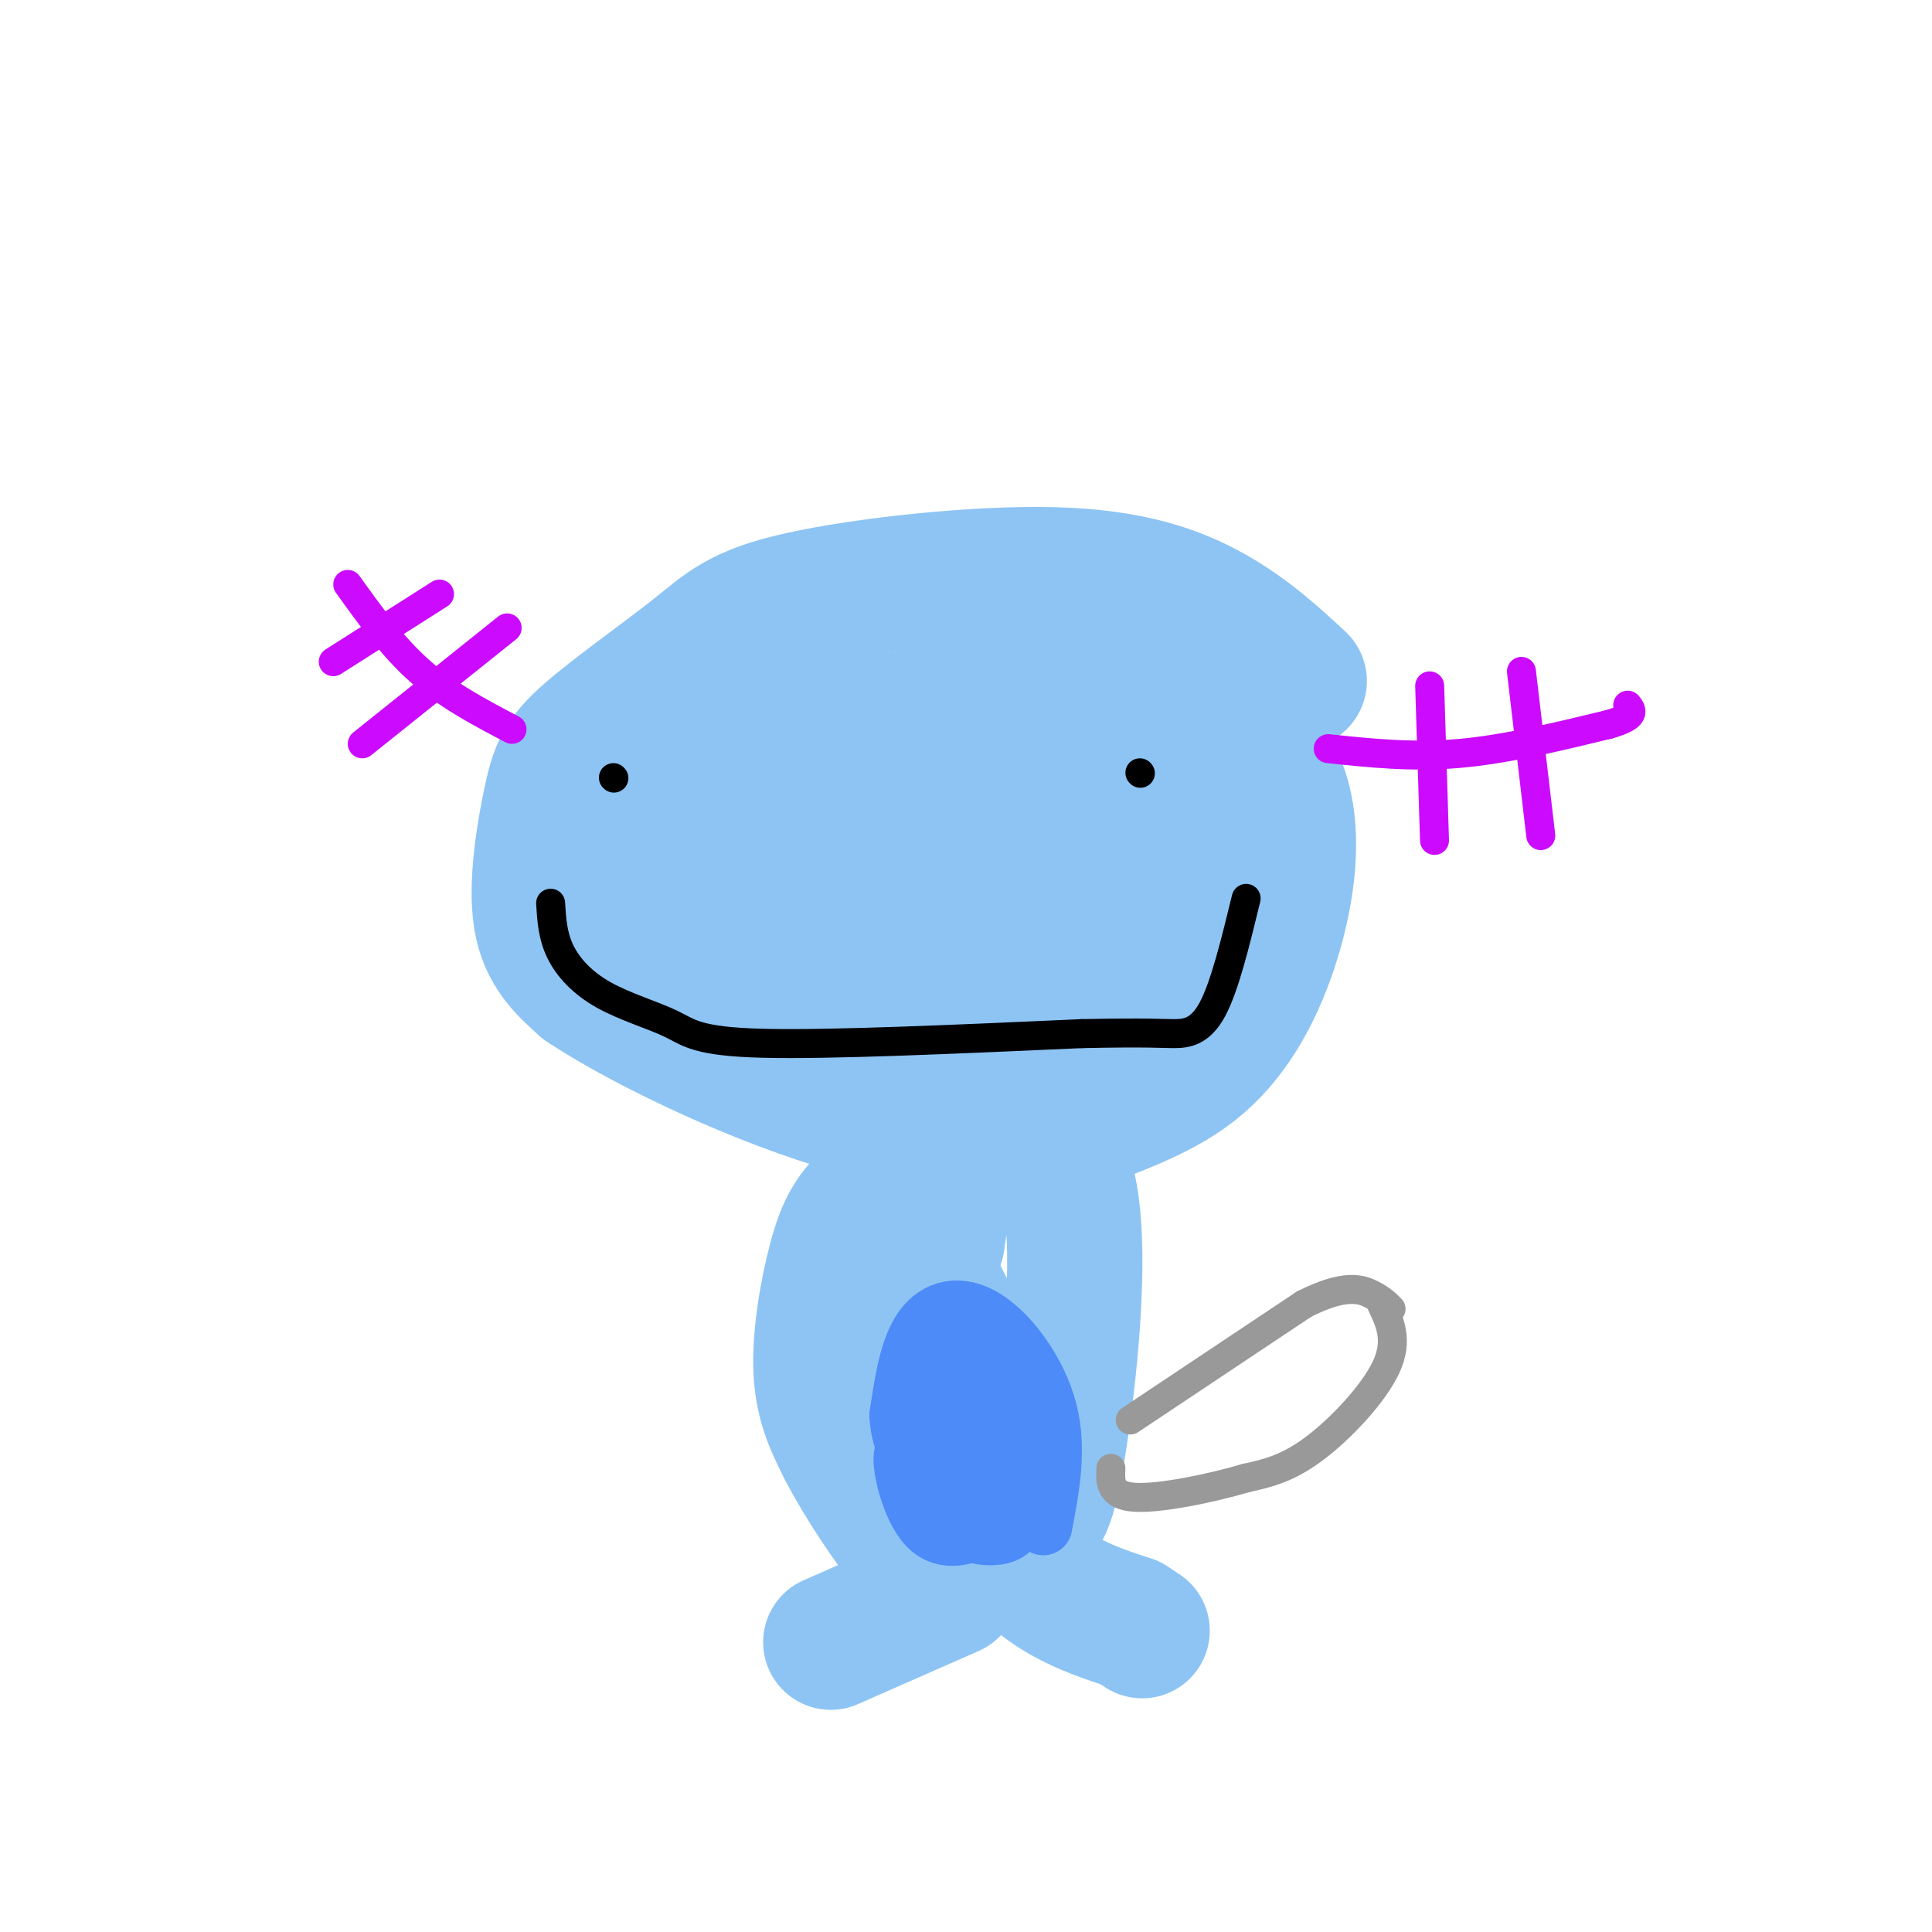 <svg viewBox='0 0 400 400' version='1.1' xmlns='http://www.w3.org/2000/svg' xmlns:xlink='http://www.w3.org/1999/xlink'><g fill='none' stroke='rgb(141,196,244)' stroke-width='28' stroke-linecap='round' stroke-linejoin='round'><path d='M269,141c-5.313,-4.917 -10.627,-9.833 -18,-14c-7.373,-4.167 -16.806,-7.583 -33,-8c-16.194,-0.417 -39.148,2.166 -52,5c-12.852,2.834 -15.601,5.920 -22,11c-6.399,5.080 -16.447,12.156 -22,17c-5.553,4.844 -6.610,7.458 -8,14c-1.390,6.542 -3.111,17.012 -2,24c1.111,6.988 5.056,10.494 9,14'/><path d='M121,204c10.628,7.155 32.698,18.041 52,24c19.302,5.959 35.836,6.990 43,7c7.164,0.010 4.958,-1.003 9,-3c4.042,-1.997 14.331,-4.979 22,-11c7.669,-6.021 12.719,-15.083 16,-25c3.281,-9.917 4.795,-20.691 3,-29c-1.795,-8.309 -6.897,-14.155 -12,-20'/><path d='M254,147c-5.667,-3.865 -13.835,-3.527 -31,-2c-17.165,1.527 -43.328,4.243 -56,7c-12.672,2.757 -11.854,5.555 -12,8c-0.146,2.445 -1.254,4.536 0,8c1.254,3.464 4.872,8.300 6,11c1.128,2.700 -0.235,3.266 15,7c15.235,3.734 47.067,10.638 59,6c11.933,-4.638 3.966,-20.819 -4,-37'/><path d='M231,155c-1.718,-6.418 -4.012,-3.963 -4,-5c0.012,-1.037 2.332,-5.567 -11,1c-13.332,6.567 -42.315,24.232 -54,33c-11.685,8.768 -6.073,8.639 -6,10c0.073,1.361 -5.392,4.212 0,10c5.392,5.788 21.642,14.512 35,16c13.358,1.488 23.825,-4.262 32,-7c8.175,-2.738 14.057,-2.466 14,-12c-0.057,-9.534 -6.054,-28.875 -10,-36c-3.946,-7.125 -5.842,-2.036 -10,5c-4.158,7.036 -10.579,16.018 -17,25'/><path d='M200,195c-3.281,6.700 -2.984,10.950 -2,14c0.984,3.050 2.654,4.899 6,6c3.346,1.101 8.369,1.454 12,1c3.631,-0.454 5.869,-1.715 6,-9c0.131,-7.285 -1.847,-20.594 -3,-28c-1.153,-7.406 -1.482,-8.910 -12,-14c-10.518,-5.090 -31.227,-13.765 -40,-17c-8.773,-3.235 -5.612,-1.029 -8,3c-2.388,4.029 -10.325,9.881 -3,16c7.325,6.119 29.912,12.506 39,13c9.088,0.494 4.678,-4.906 3,-8c-1.678,-3.094 -0.622,-3.884 -7,-6c-6.378,-2.116 -20.189,-5.558 -34,-9'/><path d='M157,157c-7.423,-1.690 -8.980,-1.415 -13,0c-4.020,1.415 -10.504,3.969 -13,9c-2.496,5.031 -1.003,12.539 4,17c5.003,4.461 13.516,5.876 20,3c6.484,-2.876 10.938,-10.044 13,-8c2.062,2.044 1.732,13.298 3,19c1.268,5.702 4.134,5.851 7,6'/><path d='M178,203c1.167,1.000 0.583,0.500 0,0'/><path d='M206,209c1.262,8.432 2.523,16.864 -2,23c-4.523,6.136 -14.831,9.974 -21,14c-6.169,4.026 -8.199,8.238 -10,15c-1.801,6.762 -3.372,16.075 -3,23c0.372,6.925 2.686,11.463 5,16'/><path d='M175,300c3.449,6.795 9.572,15.784 13,20c3.428,4.216 4.161,3.659 8,2c3.839,-1.659 10.786,-4.420 15,-6c4.214,-1.580 5.697,-1.980 8,-16c2.303,-14.020 5.428,-41.659 2,-55c-3.428,-13.341 -13.408,-12.383 -19,-8c-5.592,4.383 -6.796,12.192 -8,20'/><path d='M194,257c-1.650,4.841 -1.774,6.943 2,14c3.774,7.057 11.445,19.068 12,25c0.555,5.932 -6.006,5.786 -10,7c-3.994,1.214 -5.422,3.788 -7,-2c-1.578,-5.788 -3.308,-19.940 -4,-23c-0.692,-3.060 -0.346,4.970 0,13'/><path d='M187,291c0.488,-1.167 1.708,-10.583 5,-6c3.292,4.583 8.655,23.167 16,34c7.345,10.833 16.673,13.917 26,17'/><path d='M234,336c4.333,2.833 2.167,1.417 0,0'/><path d='M197,329c0.000,0.000 -25.000,11.000 -25,11'/></g>
<g fill='none' stroke='rgb(0,0,0)' stroke-width='6' stroke-linecap='round' stroke-linejoin='round'><path d='M236,160c0.000,0.000 0.100,0.100 0.1,0.1'/><path d='M127,161c0.000,0.000 0.100,0.100 0.1,0.1'/><path d='M114,187c0.204,3.354 0.408,6.708 2,10c1.592,3.292 4.571,6.522 9,9c4.429,2.478 10.308,4.206 14,6c3.692,1.794 5.198,3.656 19,4c13.802,0.344 39.901,-0.828 66,-2'/><path d='M224,214c14.119,-0.286 16.417,0.000 19,0c2.583,0.000 5.452,-0.286 8,-5c2.548,-4.714 4.774,-13.857 7,-23'/></g>
<g fill='none' stroke='rgb(203,10,254)' stroke-width='6' stroke-linecap='round' stroke-linejoin='round'><path d='M275,155c8.667,0.917 17.333,1.833 27,1c9.667,-0.833 20.333,-3.417 31,-6'/><path d='M333,150c5.833,-1.667 4.917,-2.833 4,-4'/><path d='M315,139c0.000,0.000 4.000,34.000 4,34'/><path d='M296,142c0.000,0.000 1.000,32.000 1,32'/><path d='M106,151c-6.667,-3.500 -13.333,-7.000 -19,-12c-5.667,-5.000 -10.333,-11.500 -15,-18'/><path d='M105,130c0.000,0.000 -30.000,24.000 -30,24'/><path d='M91,123c0.000,0.000 -22.000,14.000 -22,14'/></g>
<g fill='none' stroke='rgb(153,153,153)' stroke-width='6' stroke-linecap='round' stroke-linejoin='round'><path d='M234,294c0.000,0.000 36.000,-24.000 36,-24'/><path d='M270,270c8.533,-4.311 11.867,-3.089 14,-2c2.133,1.089 3.067,2.044 4,3'/><path d='M286,270c1.778,3.733 3.556,7.467 1,13c-2.556,5.533 -9.444,12.867 -15,17c-5.556,4.133 -9.778,5.067 -14,6'/><path d='M258,306c-7.067,2.089 -17.733,4.311 -23,4c-5.267,-0.311 -5.133,-3.156 -5,-6'/></g>
<g fill='none' stroke='rgb(77,139,249)' stroke-width='12' stroke-linecap='round' stroke-linejoin='round'><path d='M216,316c1.536,-8.042 3.071,-16.083 1,-24c-2.071,-7.917 -7.750,-15.708 -13,-19c-5.250,-3.292 -10.071,-2.083 -13,2c-2.929,4.083 -3.964,11.042 -5,18'/><path d='M186,293c0.203,5.786 3.212,11.252 7,14c3.788,2.748 8.356,2.778 11,2c2.644,-0.778 3.366,-2.363 4,-5c0.634,-2.637 1.181,-6.325 0,-10c-1.181,-3.675 -4.091,-7.338 -7,-11'/><path d='M201,283c-1.622,-2.357 -2.175,-2.749 -3,1c-0.825,3.749 -1.920,11.640 0,16c1.920,4.360 6.855,5.189 9,2c2.145,-3.189 1.501,-10.397 -1,-14c-2.501,-3.603 -6.857,-3.601 -9,-3c-2.143,0.601 -2.071,1.800 -2,3'/><path d='M195,288c-1.929,2.655 -5.750,7.792 -4,12c1.750,4.208 9.071,7.488 12,10c2.929,2.512 1.464,4.256 0,6'/><path d='M203,316c-2.095,1.940 -7.333,3.792 -11,0c-3.667,-3.792 -5.762,-13.226 -5,-15c0.762,-1.774 4.381,4.113 8,10'/><path d='M195,311c1.845,2.798 2.458,4.792 5,6c2.542,1.208 7.012,1.631 9,0c1.988,-1.631 1.494,-5.315 1,-9'/></g>
</svg>